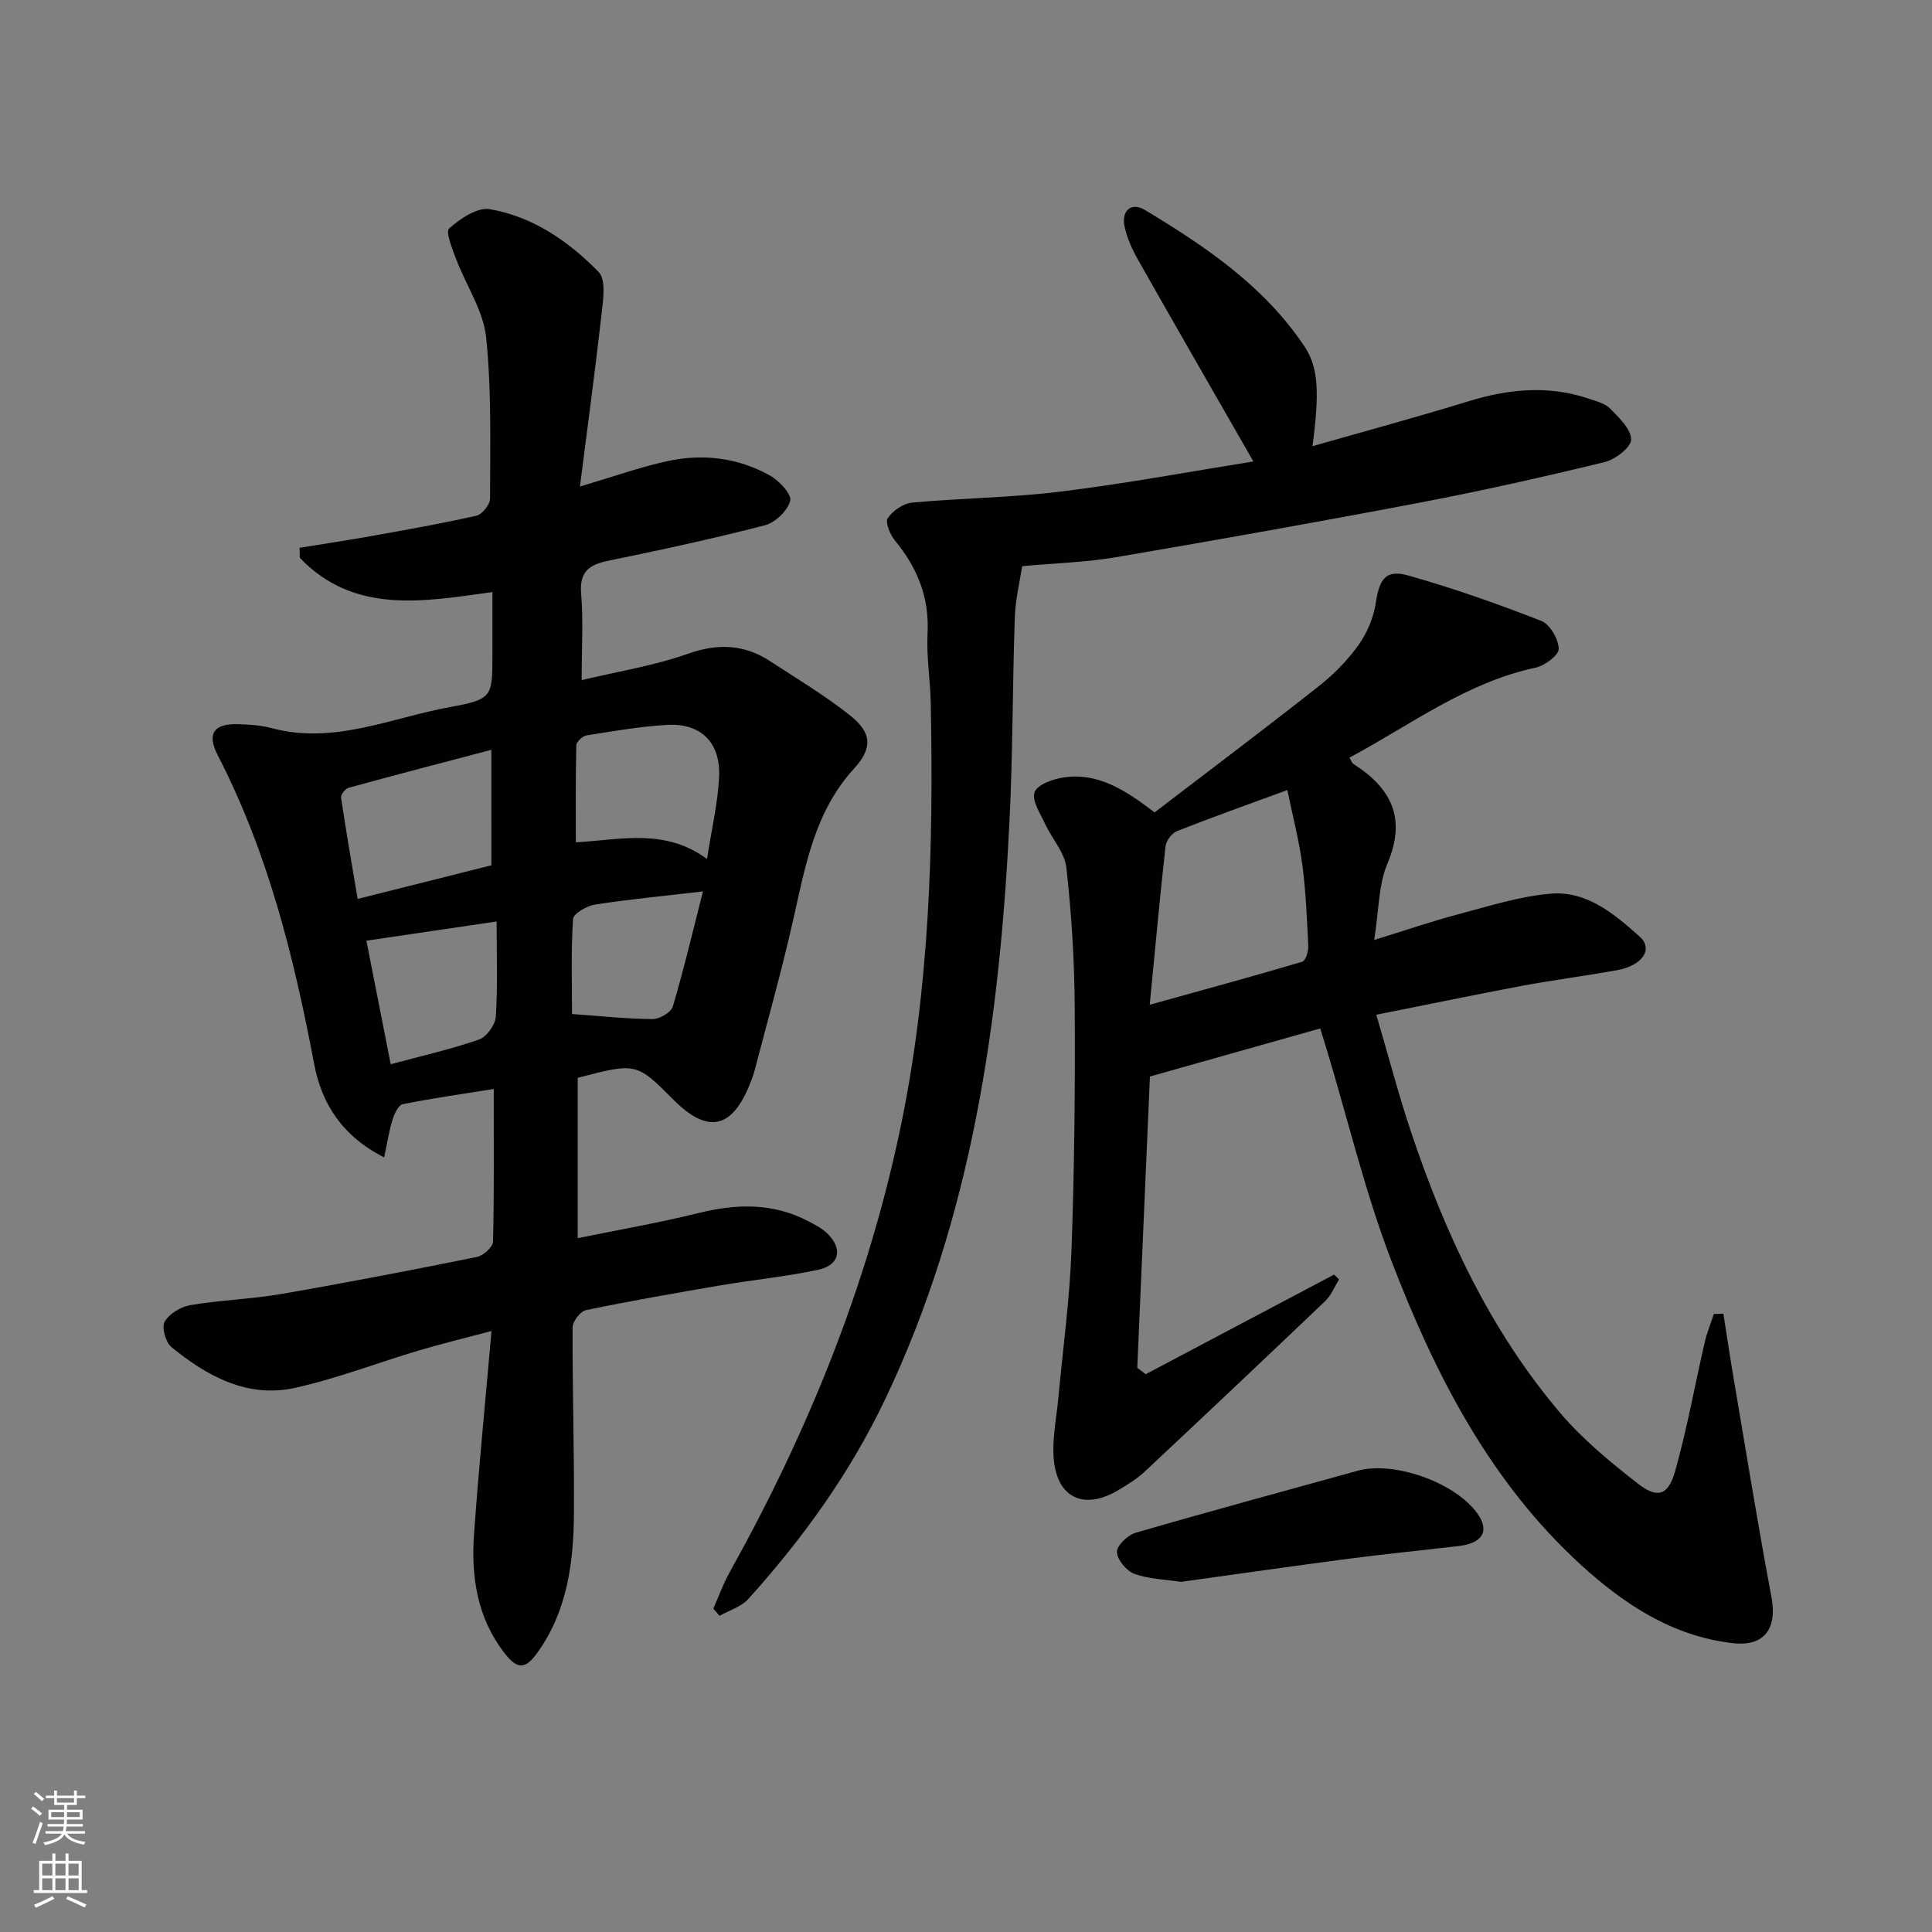 <svg enable-background="new 0 0 400 400" viewBox="0 0 400 400" xmlns="http://www.w3.org/2000/svg"><rect x="0" y="0" width="400" height="400" fill="#808080" stroke="none"/><g fill="#010103"><path d="m119.61 223.15v33.2c8.27-1.69 16.69-3.15 24.96-5.19 7.88-1.95 15.44-2.18 22.79 1.69 1.31.69 2.7 1.38 3.77 2.38 3.44 3.21 2.78 6.71-1.76 7.67-6.64 1.41-13.43 2.07-20.13 3.21-9.33 1.59-18.65 3.22-27.92 5.14-1.16.24-2.76 2.33-2.77 3.57-.05 12.81.36 25.62.28 38.42-.07 10.21-1.34 20.22-7.55 28.9-2.49 3.49-4.14 3.6-6.86.08-5.61-7.26-6.91-15.75-6.28-24.54.97-13.71 2.34-27.4 3.62-42.11-5.57 1.48-10.32 2.63-15 4.02-8.57 2.55-16.97 5.82-25.67 7.75-9.86 2.18-18.18-2.4-25.58-8.42-1.21-.98-2.09-4.1-1.43-5.26.96-1.66 3.36-3.12 5.34-3.45 6.21-1.05 12.57-1.23 18.78-2.3 13.55-2.34 27.06-4.95 40.54-7.67 1.32-.27 3.3-2.05 3.33-3.17.26-10.38.15-20.77.15-31.61-6.21 1-12.56 1.89-18.84 3.15-.91.18-1.74 2.03-2.12 3.25-.71 2.28-1.07 4.68-1.73 7.76-8.71-4.42-12.93-11.1-14.49-19.35-4.18-22.1-9.56-43.77-19.97-63.92-2.31-4.48-.78-6.56 4.25-6.42 2.31.07 4.69.23 6.91.82 12.91 3.47 24.76-2.15 36.95-4.36 8.87-1.61 8.77-2.16 8.77-11.1 0-4.14 0-8.28 0-12.71-14.44 2.01-28.67 4.62-39.88-7.09-.01-.69-.02-1.38-.04-2.07 5.06-.83 10.12-1.59 15.16-2.49 7.18-1.29 14.37-2.55 21.48-4.17 1.18-.27 2.79-2.32 2.79-3.55 0-11.15.34-22.36-.82-33.41-.58-5.51-4.13-10.69-6.17-16.08-.81-2.13-2.28-5.72-1.48-6.42 2.29-2.03 5.84-4.44 8.43-3.99 8.9 1.54 16.33 6.65 22.53 13.01 1.52 1.56.95 5.59.63 8.4-1.31 11.66-2.89 23.29-4.51 36.01 7-2.07 12.45-4.02 18.07-5.25 7.36-1.61 14.65-.73 21.27 2.97 1.91 1.07 4.53 3.89 4.19 5.23-.52 2.05-3.08 4.51-5.22 5.07-10.75 2.78-21.62 5.13-32.51 7.36-4.03.83-5.93 2.37-5.55 6.87.46 5.43.11 10.93.11 17.83 7.53-1.8 15.02-2.98 22.04-5.47 6.24-2.21 11.67-1.92 17.05 1.6 5.56 3.63 11.29 7.06 16.47 11.17 4.57 3.62 4.69 6.8.82 11.03-8.32 9.1-10.15 20.62-12.74 31.97-2.32 10.18-5.15 20.24-7.79 30.35-.29 1.12-.71 2.22-1.15 3.29-3.66 8.88-8.54 9.92-15.35 3.28-.12-.12-.24-.23-.35-.35-7.68-7.69-7.68-7.69-19.82-4.53zm-17.88-67.91c-10.21 2.69-19.9 5.21-29.55 7.86-.69.19-1.66 1.42-1.57 2.03 1.03 6.94 2.24 13.85 3.44 20.98 5.46-1.37 9.93-2.5 14.41-3.62 4.46-1.12 8.93-2.25 13.28-3.34-.01-7.86-.01-15.29-.01-23.91zm44.65 22.6c.95-6.16 2.22-11.49 2.5-16.88.38-7.18-3.75-11.28-10.73-10.88-5.59.32-11.15 1.29-16.69 2.17-.84.13-2.13 1.34-2.14 2.08-.17 6.7-.1 13.41-.1 20.07 9.43-.56 18.43-2.95 27.16 3.44zm-43.56 12.94c-9.36 1.38-17.96 2.65-26.96 3.98 1.62 8.25 3.27 16.61 5.03 25.58 6.3-1.7 12.41-3.08 18.29-5.12 1.57-.54 3.36-3.03 3.47-4.73.42-6.25.17-12.56.17-19.71zm15.61 19.16c5.91.42 11.29 1.01 16.68 1.05 1.44.01 3.82-1.38 4.19-2.6 2.3-7.78 4.16-15.69 6.24-23.83-8.26.96-15.34 1.63-22.35 2.72-1.7.27-4.47 1.86-4.55 2.99-.43 6.58-.21 13.2-.21 19.67z"/><path d="m284.95 210.09c2.56 8.71 4.6 16.53 7.16 24.18 7.06 21.09 16.36 41.11 30.86 58.2 4.68 5.52 10.43 10.25 16.17 14.72 4.04 3.14 6.26 2.42 7.68-2.6 2.46-8.76 4.07-17.75 6.11-26.63.46-2.01 1.26-3.94 1.9-5.91.66-.02 1.32-.04 1.98-.06.74 4.7 1.44 9.41 2.24 14.1 2.53 14.86 4.92 29.74 7.71 44.55 1.22 6.44-1.37 10.31-7.99 9.56-12.42-1.41-22.47-8.01-31.4-16.16-18.92-17.26-30.27-39.52-39.26-62.91-5.45-14.18-8.98-29.1-13.38-43.69-.42-1.4-.86-2.79-1.39-4.51-11.66 3.29-23.11 6.52-35.26 9.95-.86 19.73-1.74 40.02-2.62 60.31.58.44 1.16.88 1.74 1.33 13-6.88 26.01-13.76 39.01-20.63.34.34.69.67 1.03 1.01-.95 1.51-1.63 3.29-2.88 4.48-12.4 11.84-24.87 23.61-37.39 35.33-1.56 1.46-3.45 2.6-5.29 3.72-7.52 4.55-13.28 1.51-13.58-7.42-.13-3.95.69-7.93 1.05-11.9.94-10.08 2.32-20.15 2.69-30.25.6-16.8.77-33.62.67-50.42-.06-9.61-.66-19.25-1.73-28.8-.35-3.16-3.01-6.03-4.43-9.11-.99-2.14-2.78-4.85-2.15-6.53.6-1.58 3.81-2.71 6.02-3.04 6.94-1.03 12.51 2.39 18.82 7.24 11.14-8.52 22.61-17.16 33.89-26.04 3.11-2.45 6.02-5.38 8.32-8.59 1.81-2.53 3.15-5.75 3.61-8.83.7-4.75 2.02-6.89 6.57-5.62 9.38 2.62 18.6 5.89 27.68 9.43 1.79.7 3.55 3.76 3.61 5.78.04 1.29-2.89 3.5-4.79 3.9-14.35 3.06-25.83 11.82-38.54 18.63.36.58.49 1.1.83 1.31 7.83 5.01 11.02 11.23 7.03 20.63-1.87 4.42-1.75 9.69-2.74 15.81 6.48-2 11.85-3.85 17.33-5.3 6.37-1.68 12.78-3.76 19.29-4.29 7.42-.6 13.13 4.23 18.34 8.89 2.9 2.59.57 6.02-4.73 6.97-6.54 1.17-13.13 2.02-19.66 3.23-9.6 1.81-19.16 3.8-30.13 5.98zm-18.42-46.52c-8.08 2.97-15.54 5.62-22.89 8.52-1.05.42-2.2 1.99-2.33 3.14-1.17 10.48-2.13 20.98-3.27 32.79 11.36-3.15 21.5-5.91 31.57-8.9.7-.21 1.3-2.14 1.25-3.23-.26-5.63-.49-11.28-1.23-16.86-.7-5.17-2.03-10.26-3.1-15.46z"/><path d="m259.5 95.54c-8.24-14.37-16.1-28.01-23.86-41.71-1.21-2.14-2.27-4.49-2.8-6.87-.74-3.35 1.38-5.18 4.18-3.5 12.59 7.58 24.74 15.78 33.08 28.3 2.88 4.32 3.1 9.46 1.64 20.62 10.97-3.14 21.63-6.02 32.19-9.27 8.32-2.56 16.57-3.41 24.95-.59 1.56.53 3.4.97 4.47 2.06 1.84 1.88 4.34 4.24 4.36 6.42.02 1.59-3.28 4.13-5.49 4.67-12.57 3.06-25.21 5.9-37.92 8.33-21.03 4.01-42.12 7.76-63.23 11.36-6.15 1.05-12.45 1.22-19.44 1.86-.47 3.11-1.39 6.8-1.52 10.52-.49 14.13-.41 28.29-1.11 42.41-2.04 41.22-7.71 81.67-25.71 119.5-7.29 15.32-17.07 28.89-28.37 41.41-1.47 1.63-3.94 2.34-5.95 3.48-.43-.5-.85-1-1.28-1.5 1.12-2.52 2.04-5.14 3.38-7.53 16.1-28.88 28.45-59.15 35.28-91.64 6.13-29.18 6.94-58.69 6.35-88.32-.1-4.81-.91-9.64-.66-14.43.39-7.47-2.14-13.62-6.78-19.25-1-1.21-2.03-3.75-1.46-4.59 1.05-1.54 3.21-3.05 5.04-3.22 10.25-.95 20.6-1.02 30.81-2.29 13.43-1.65 26.77-4.14 39.85-6.23z"/><path d="m244.5 327.51c-3.15-.49-6.58-.56-9.63-1.66-1.63-.59-3.57-2.92-3.62-4.52-.05-1.33 2.24-3.52 3.88-3.99 15.27-4.44 30.64-8.59 45.97-12.84 7.45-2.07 20.05 2.38 24.7 8.74 2.67 3.65 1.25 6.26-3.79 6.85-7.59.89-15.19 1.64-22.77 2.63-11.52 1.5-23.01 3.17-34.74 4.79z"/></g><path d="m6.44 374.46.42-.45c.65.47 1.27.95 1.85 1.44l-.45.49c-.65-.56-1.25-1.06-1.82-1.48m.93 7.33-.63-.26c.55-1.36 1.05-2.8 1.53-4.33.19.1.38.19.59.27-.47 1.29-.96 2.73-1.49 4.32m-.38-10.38.44-.42c.43.34 1.01.82 1.74 1.44l-.49.49c-.53-.51-1.09-1.01-1.69-1.51m2.5.35h1.72v-1.04h.59v1.04h3.52v-1.04h.59v1.04h1.75v.53h-1.75v1.42h-2.03v.97h3.22v2.03h-3.24c0 .35-.01.66-.03.93h3.32v.53h-3.37c-.03.27-.08.58-.15.94h3.96v.53h-3.71c.67.92 1.93 1.48 3.79 1.68-.13.24-.23.44-.29.59-2.13-.38-3.48-1.08-4.04-2.12-.43.97-1.77 1.72-4.03 2.23-.09-.19-.2-.37-.33-.55 2.1-.42 3.37-1.03 3.81-1.83h-3.36v-.53h3.58c.08-.29.13-.61.16-.94h-3.33v-.53h3.39c.02-.27.04-.58.04-.93h-3.23v-2.03h3.25v-.97h-2.07v-1.42h-1.73zm1.12 3.44v1h2.65c.01-.3.02-.44.01-.4v-.25-.35zm1.19-2h3.52v-.91h-3.52zm4.71 2h-2.63v.59c0 .15-.01.28-.01.4h2.64z" fill="#fbfcfa"/><path d="m13.56 383.74h.63v1.52h2.72v6.07h1.13v.6h-11.06v-.6h1.13v-6.07h2.73v-1.52h.63v1.52h2.1v-1.52zm-2.69 8.83.38.56c-1.24.63-2.53 1.25-3.85 1.85-.1-.21-.21-.42-.34-.63 1.37-.55 2.63-1.15 3.81-1.78m-2.13-4.27h2.1v-2.45h-2.1zm0 3.04h2.1v-2.46h-2.1zm2.72-3.04h2.1v-2.45h-2.1zm0 3.04h2.1v-2.46h-2.1zm6.07 3.6c-1.41-.71-2.7-1.3-3.86-1.78l.35-.56c1.45.62 2.75 1.19 3.88 1.72zm-1.25-9.09h-2.1v2.45h2.1zm-2.09 5.49h2.1v-2.46h-2.1z" fill="#fbfcfa"/></svg>